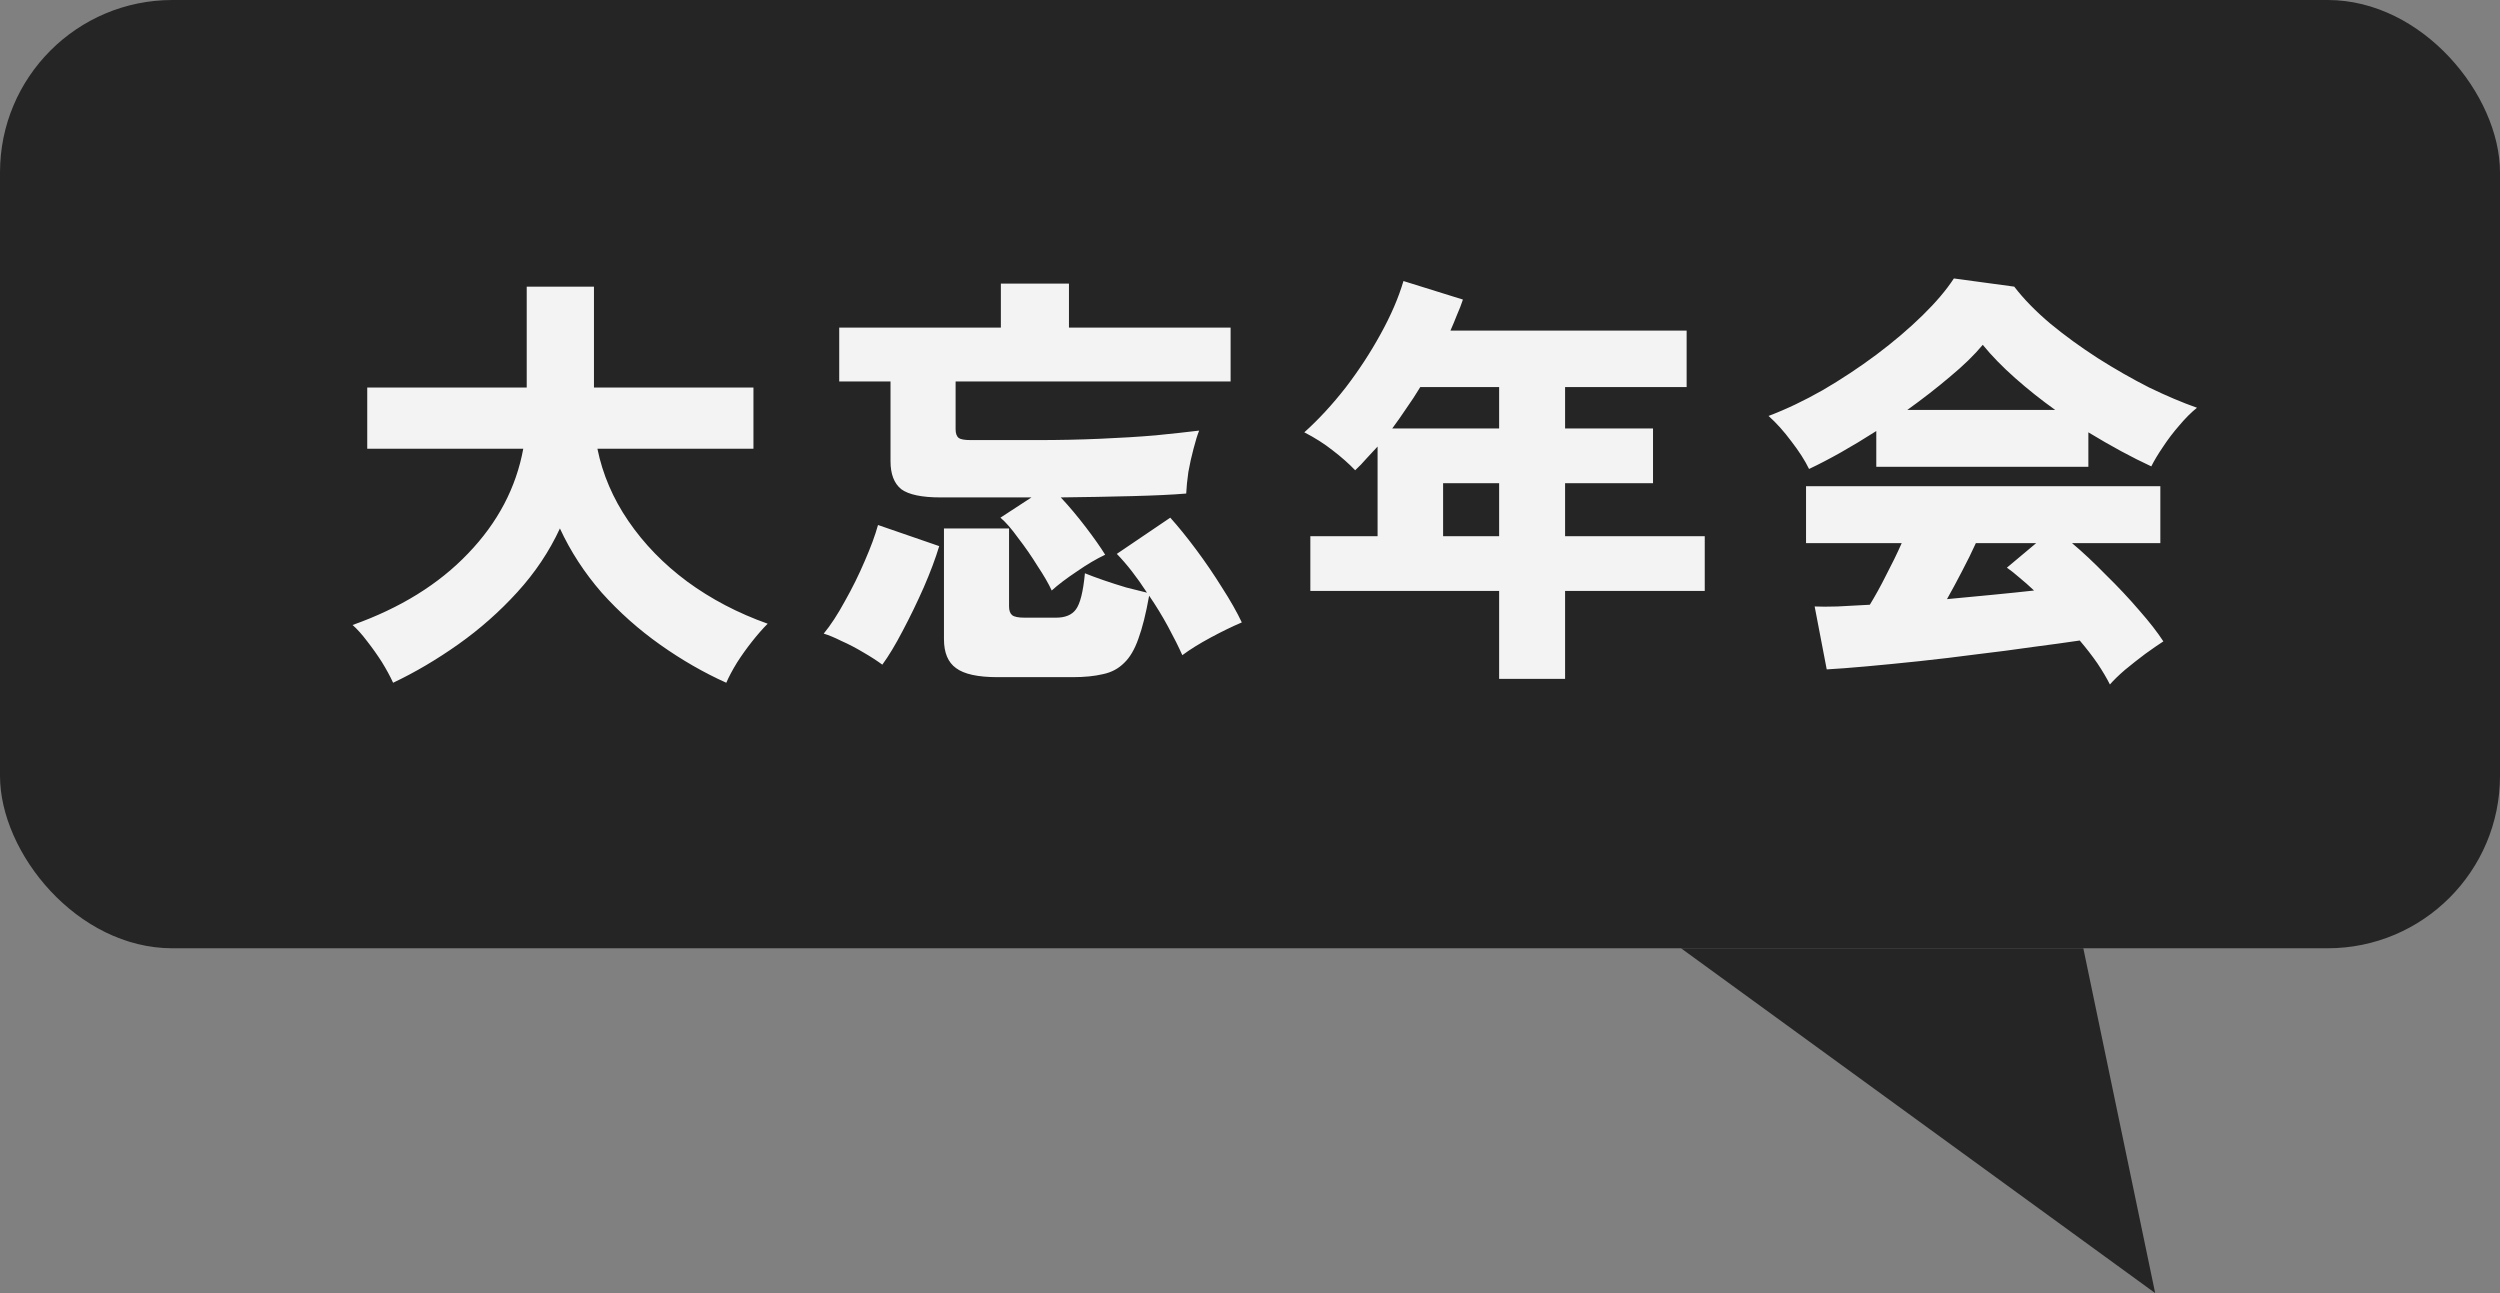 <svg width="116" height="60" viewBox="0 0 116 60" fill="none" xmlns="http://www.w3.org/2000/svg">
<rect x="0" y="0" width="116" height="60" fill="#808080" stroke="none"/>
<rect width="116" height="44" rx="8" fill="#252525"/>
<path d="M96.666 44L100 60L78 44H96.666Z" fill="#252525"/>
<path d="M18.24 31.68C18.107 31.387 17.933 31.067 17.72 30.72C17.507 30.387 17.28 30.067 17.04 29.76C16.8 29.44 16.573 29.187 16.36 29C18.573 28.213 20.36 27.107 21.72 25.68C23.093 24.253 23.947 22.633 24.28 20.82H17.04V17.98H24.44V13.3H27.56V17.98H34.96V20.82H27.72C27.96 22.007 28.44 23.127 29.16 24.18C29.88 25.233 30.787 26.167 31.88 26.98C32.987 27.793 34.233 28.447 35.62 28.94C35.393 29.167 35.153 29.44 34.9 29.76C34.647 30.08 34.413 30.407 34.2 30.74C33.987 31.087 33.82 31.4 33.7 31.68C32.66 31.213 31.64 30.627 30.64 29.92C29.64 29.213 28.733 28.407 27.92 27.5C27.12 26.58 26.473 25.587 25.98 24.52C25.487 25.587 24.827 26.573 24 27.48C23.173 28.387 22.26 29.193 21.26 29.9C20.26 30.607 19.253 31.2 18.24 31.68ZM48.8 27.4C48.653 27.08 48.433 26.7 48.14 26.26C47.86 25.807 47.56 25.373 47.24 24.96C46.933 24.533 46.66 24.22 46.42 24.02L47.86 23.08H43.64C42.773 23.08 42.167 22.953 41.82 22.7C41.487 22.433 41.32 22 41.32 21.4V17.7H38.94V15.2H46.44V13.16H49.6V15.2H57.1V17.7H44.34V19.92C44.34 20.107 44.387 20.24 44.48 20.32C44.573 20.387 44.76 20.42 45.04 20.42H48.14C49.127 20.42 50.087 20.4 51.02 20.36C51.967 20.32 52.833 20.267 53.62 20.2C54.42 20.12 55.093 20.047 55.64 19.98C55.56 20.18 55.473 20.46 55.38 20.82C55.287 21.167 55.207 21.527 55.14 21.9C55.087 22.273 55.053 22.607 55.04 22.9C54.427 22.953 53.587 22.993 52.52 23.02C51.467 23.047 50.367 23.067 49.22 23.08C49.607 23.493 49.993 23.953 50.38 24.46C50.767 24.967 51.067 25.393 51.28 25.74C50.88 25.927 50.44 26.187 49.96 26.52C49.48 26.84 49.093 27.133 48.8 27.4ZM46.28 31.42C45.373 31.42 44.733 31.28 44.36 31C43.987 30.733 43.8 30.287 43.8 29.66V24.52H46.82V28.14C46.82 28.327 46.867 28.46 46.96 28.54C47.053 28.62 47.247 28.66 47.54 28.66H49C49.427 28.66 49.733 28.533 49.92 28.28C50.12 28.013 50.26 27.453 50.34 26.6C50.567 26.693 50.853 26.8 51.2 26.92C51.547 27.04 51.9 27.153 52.26 27.26C52.633 27.353 52.953 27.433 53.22 27.5C52.753 26.78 52.287 26.18 51.82 25.7L54.3 24.02C54.673 24.433 55.073 24.927 55.5 25.5C55.927 26.073 56.327 26.66 56.7 27.26C57.087 27.86 57.393 28.4 57.62 28.88C57.18 29.067 56.7 29.3 56.18 29.58C55.66 29.86 55.22 30.133 54.86 30.4C54.687 30.013 54.467 29.573 54.2 29.08C53.933 28.587 53.64 28.107 53.32 27.64C53.173 28.467 53.007 29.133 52.82 29.64C52.647 30.133 52.427 30.507 52.16 30.76C51.893 31.027 51.567 31.2 51.18 31.28C50.793 31.373 50.327 31.42 49.78 31.42H46.28ZM40.94 30.84C40.687 30.653 40.387 30.46 40.04 30.26C39.707 30.06 39.373 29.887 39.04 29.74C38.72 29.58 38.447 29.467 38.22 29.4C38.54 29.013 38.867 28.513 39.2 27.9C39.547 27.287 39.853 26.667 40.12 26.04C40.4 25.4 40.607 24.84 40.74 24.36L43.58 25.34C43.407 25.913 43.167 26.553 42.86 27.26C42.553 27.953 42.227 28.627 41.88 29.28C41.547 29.92 41.233 30.44 40.94 30.84ZM69.56 31.5V27.42H60.8V24.88H63.92V20.72C63.747 20.907 63.573 21.093 63.4 21.28C63.24 21.467 63.067 21.647 62.88 21.82C62.587 21.513 62.24 21.207 61.84 20.9C61.453 20.593 61.013 20.313 60.52 20.06C61.187 19.46 61.827 18.767 62.44 17.98C63.053 17.18 63.593 16.353 64.06 15.5C64.54 14.633 64.893 13.813 65.12 13.04L67.88 13.9C67.8 14.14 67.707 14.38 67.6 14.62C67.507 14.86 67.407 15.1 67.3 15.34H78.26V17.96H72.62V19.88H76.7V22.42H72.62V24.88H79.1V27.42H72.62V31.5H69.56ZM64.6 19.88H69.56V17.96H65.9C65.7 18.293 65.487 18.62 65.26 18.94C65.047 19.26 64.827 19.573 64.6 19.88ZM66.96 24.88H69.56V22.42H66.96V24.88ZM97.9 31.76C97.753 31.467 97.56 31.14 97.32 30.78C97.08 30.433 96.807 30.08 96.5 29.72C95.873 29.813 95.147 29.913 94.32 30.02C93.493 30.14 92.627 30.253 91.72 30.36C90.813 30.48 89.92 30.587 89.04 30.68C88.16 30.773 87.347 30.853 86.6 30.92C85.853 30.987 85.24 31.033 84.76 31.06L84.2 28.14C84.467 28.153 84.82 28.153 85.26 28.14C85.713 28.113 86.213 28.087 86.76 28.06C87.013 27.647 87.267 27.187 87.52 26.68C87.787 26.173 88.027 25.68 88.24 25.2H83.8V22.56H100.24V25.2H96.14C96.633 25.613 97.153 26.1 97.7 26.66C98.26 27.207 98.78 27.76 99.26 28.32C99.74 28.867 100.113 29.347 100.38 29.76C100.153 29.907 99.873 30.1 99.54 30.34C99.22 30.58 98.907 30.827 98.6 31.08C98.307 31.333 98.073 31.56 97.9 31.76ZM83.94 21.76C83.753 21.373 83.48 20.947 83.12 20.48C82.773 20.013 82.42 19.62 82.06 19.3C82.873 18.993 83.713 18.593 84.58 18.1C85.447 17.593 86.273 17.047 87.06 16.46C87.86 15.86 88.573 15.253 89.2 14.64C89.827 14.027 90.313 13.453 90.66 12.92L93.46 13.3C93.9 13.873 94.46 14.447 95.14 15.02C95.82 15.58 96.553 16.113 97.34 16.62C98.14 17.127 98.933 17.58 99.72 17.98C100.52 18.367 101.26 18.68 101.94 18.92C101.673 19.133 101.4 19.407 101.12 19.74C100.84 20.06 100.587 20.393 100.36 20.74C100.133 21.073 99.953 21.373 99.82 21.64C98.927 21.227 97.953 20.7 96.9 20.06V21.66H87.06V20C85.913 20.733 84.873 21.32 83.94 21.76ZM88.5 19.02H95.36C94.707 18.553 94.087 18.06 93.5 17.54C92.913 17.02 92.413 16.507 92 16C91.613 16.467 91.107 16.96 90.48 17.48C89.867 18 89.207 18.513 88.5 19.02ZM90.34 27.8C91.047 27.733 91.747 27.667 92.44 27.6C93.133 27.533 93.78 27.467 94.38 27.4C94.14 27.173 93.913 26.973 93.7 26.8C93.487 26.613 93.293 26.46 93.12 26.34L94.48 25.2H91.68C91.493 25.613 91.28 26.047 91.04 26.5C90.813 26.94 90.58 27.373 90.34 27.8Z" fill="#F3F3F3"/>
</svg>
